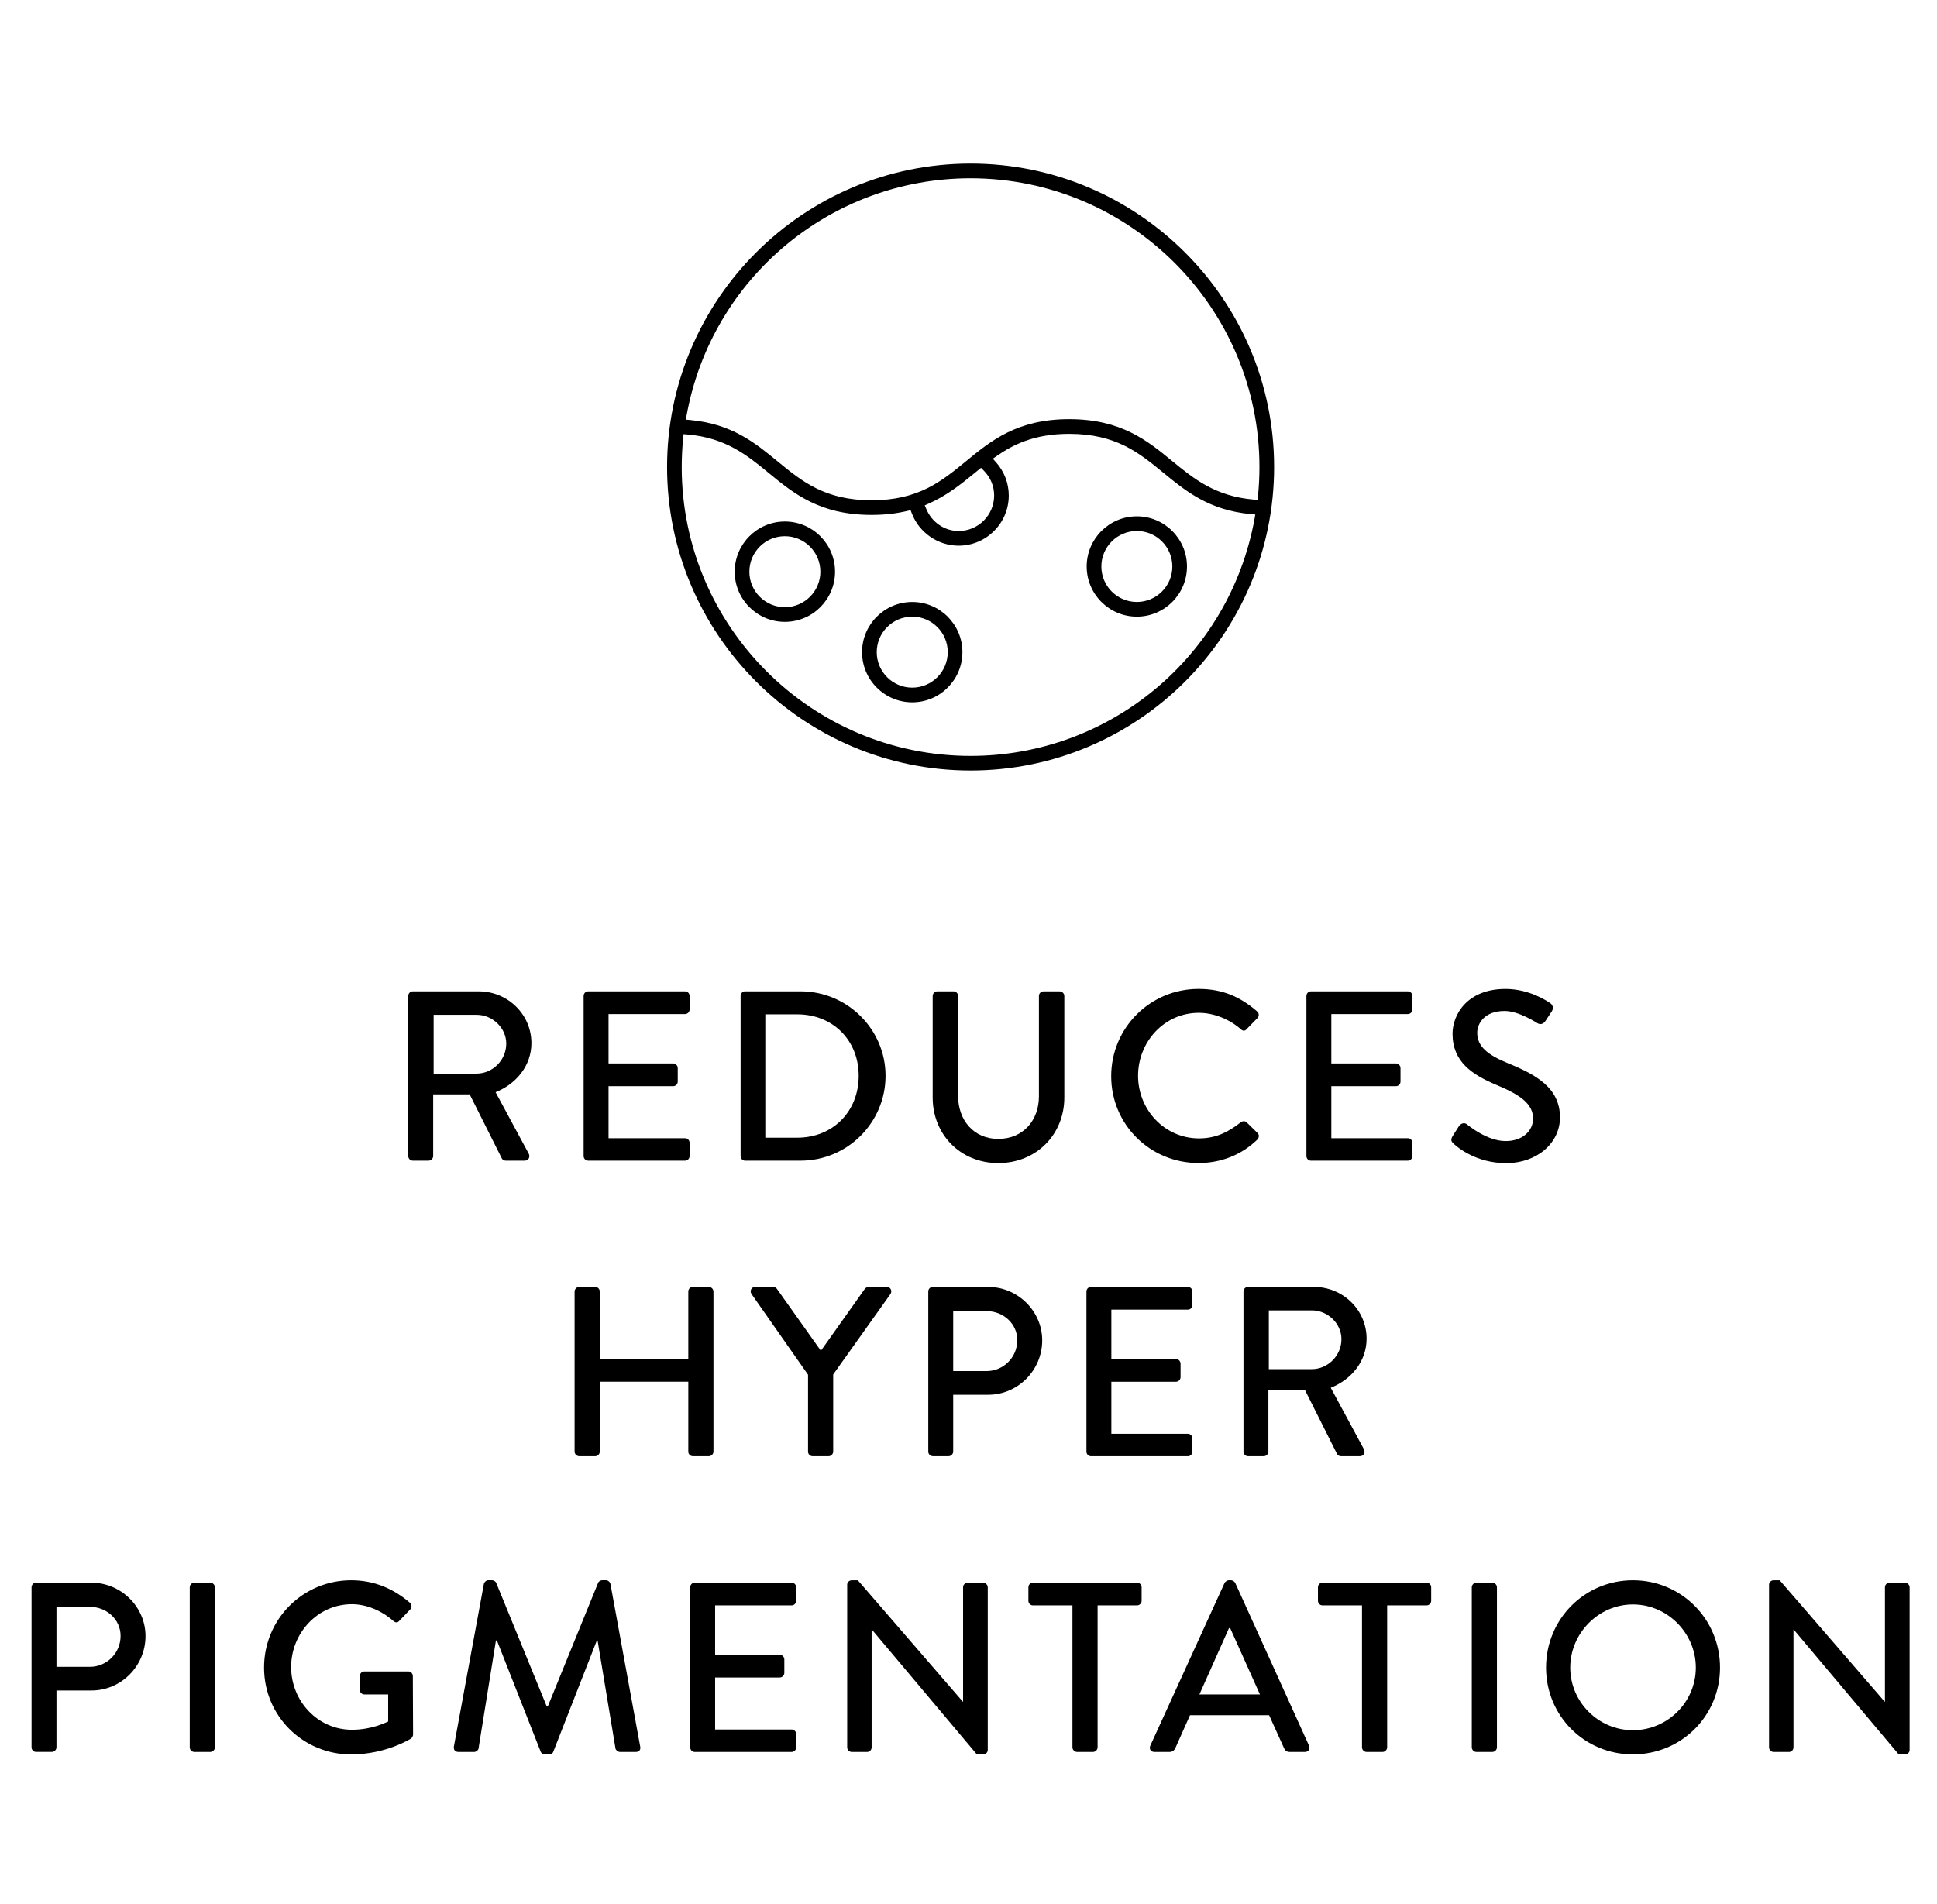 <svg xml:space="preserve" style="enable-background:new 0 0 72.073 70.866;" viewBox="0 0 72.073 70.866" y="0px" x="0px" xmlns:xlink="http://www.w3.org/1999/xlink" xmlns="http://www.w3.org/2000/svg" id="Layer_1" version="1.1">
<g>
	<g>
		<path d="M15.191,37.066c0-0.09,0.072-0.171,0.171-0.171h2.449
			c1.08,0,1.962,0.855,1.962,1.927c0,0.828-0.549,1.512-1.333,1.827l1.233,2.287
			c0.063,0.117,0,0.261-0.153,0.261h-0.702c-0.072,0-0.126-0.045-0.144-0.081
			l-1.197-2.386H16.118v2.296c0,0.09-0.081,0.171-0.171,0.171h-0.585
			c-0.099,0-0.171-0.081-0.171-0.171V37.066z M17.738,39.956
			c0.585,0,1.099-0.495,1.099-1.116c0-0.585-0.513-1.071-1.099-1.071h-1.603v2.188
			H17.738z"></path>
		<path d="M21.716,37.066c0-0.09,0.072-0.171,0.171-0.171h3.601
			c0.099,0,0.171,0.081,0.171,0.171v0.504c0,0.09-0.072,0.171-0.171,0.171h-2.845
			v1.837h2.404c0.09,0,0.171,0.081,0.171,0.171v0.504
			c0,0.1-0.081,0.172-0.171,0.172h-2.404v1.936h2.845
			c0.099,0,0.171,0.081,0.171,0.171v0.495c0,0.09-0.072,0.171-0.171,0.171h-3.601
			c-0.099,0-0.171-0.081-0.171-0.171V37.066z"></path>
		<path d="M27.557,37.066c0-0.09,0.072-0.171,0.162-0.171h2.071
			c1.737,0,3.16,1.413,3.16,3.142c0,1.747-1.422,3.16-3.16,3.16h-2.071
			c-0.09,0-0.162-0.081-0.162-0.171V37.066z M29.664,42.342
			c1.323,0,2.287-0.972,2.287-2.305c0-1.323-0.963-2.286-2.287-2.286h-1.188v4.591
			H29.664z"></path>
		<path d="M34.704,37.066c0-0.09,0.081-0.171,0.171-0.171h0.603
			c0.099,0,0.171,0.081,0.171,0.171v3.718c0,0.9,0.576,1.603,1.495,1.603
			c0.927,0,1.513-0.693,1.513-1.584v-3.736c0-0.09,0.072-0.171,0.171-0.171h0.603
			c0.09,0,0.171,0.081,0.171,0.171v3.781c0,1.368-1.035,2.439-2.458,2.439
			c-1.414,0-2.44-1.071-2.44-2.439V37.066z"></path>
		<path d="M44.596,36.805c0.909,0,1.566,0.306,2.179,0.837
			c0.081,0.072,0.081,0.18,0.009,0.252l-0.396,0.405
			c-0.063,0.081-0.144,0.081-0.225,0c-0.423-0.369-0.999-0.604-1.558-0.604
			c-1.287,0-2.259,1.081-2.259,2.341c0,1.261,0.981,2.332,2.269,2.332
			c0.657,0,1.116-0.261,1.548-0.595c0.081-0.062,0.162-0.054,0.216-0.009
			l0.414,0.405c0.072,0.063,0.054,0.18-0.009,0.243
			c-0.612,0.594-1.386,0.873-2.188,0.873c-1.8,0-3.25-1.432-3.25-3.231
			C41.346,38.255,42.796,36.805,44.596,36.805z"></path>
		<path d="M48.61,37.066c0-0.09,0.072-0.171,0.171-0.171h3.601
			c0.099,0,0.171,0.081,0.171,0.171v0.504c0,0.09-0.072,0.171-0.171,0.171h-2.845
			v1.837h2.403c0.09,0,0.171,0.081,0.171,0.171v0.504
			c0,0.1-0.081,0.172-0.171,0.172h-2.403v1.936h2.845
			c0.099,0,0.171,0.081,0.171,0.171v0.495c0,0.09-0.072,0.171-0.171,0.171H48.781
			c-0.099,0-0.171-0.081-0.171-0.171V37.066z"></path>
		<path d="M54.047,42.288c0.081-0.117,0.153-0.252,0.234-0.369
			s0.207-0.153,0.306-0.072c0.054,0.045,0.747,0.621,1.44,0.621
			c0.621,0,1.017-0.378,1.017-0.837c0-0.54-0.468-0.882-1.359-1.251
			c-0.918-0.388-1.638-0.864-1.638-1.909c0-0.702,0.54-1.665,1.972-1.665
			c0.9,0,1.575,0.468,1.665,0.531c0.072,0.045,0.145,0.171,0.054,0.306
			c-0.072,0.108-0.153,0.234-0.225,0.342c-0.072,0.117-0.189,0.171-0.315,0.091
			c-0.063-0.036-0.693-0.45-1.215-0.45c-0.756,0-1.018,0.477-1.018,0.81
			c0,0.514,0.396,0.828,1.144,1.135c1.044,0.423,1.936,0.918,1.936,2.017
			c0,0.937-0.837,1.701-2.008,1.701c-1.098,0-1.792-0.576-1.936-0.711
			C54.019,42.504,53.956,42.441,54.047,42.288z"></path>
		<g>
			<path d="M21.38,48.066c0-0.09,0.081-0.171,0.171-0.171h0.594
				c0.099,0,0.171,0.081,0.171,0.171v2.512h3.295v-2.512
				c0-0.09,0.072-0.171,0.171-0.171h0.594c0.09,0,0.171,0.081,0.171,0.171v5.96
				c0,0.09-0.081,0.171-0.171,0.171H25.782c-0.099,0-0.171-0.081-0.171-0.171
				v-2.602h-3.295v2.602c0,0.09-0.072,0.171-0.171,0.171H21.551
				c-0.09,0-0.171-0.081-0.171-0.171V48.066z"></path>
			<path d="M30.066,51.163l-2.106-3.007c-0.072-0.117,0-0.261,0.144-0.261h0.666
				c0.072,0,0.117,0.045,0.144,0.081l1.63,2.296l1.629-2.296
				c0.027-0.036,0.081-0.081,0.144-0.081h0.675c0.144,0,0.216,0.144,0.144,0.261
				l-2.134,2.998v2.872c0,0.09-0.081,0.171-0.171,0.171h-0.594
				c-0.099,0-0.171-0.081-0.171-0.171V51.163z"></path>
			<path d="M34.539,48.066c0-0.09,0.072-0.171,0.171-0.171h2.052
				c1.107,0,2.017,0.9,2.017,1.989c0,1.116-0.909,2.025-2.007,2.025h-1.305
				v2.116c0,0.09-0.081,0.171-0.171,0.171h-0.585
				c-0.099,0-0.171-0.081-0.171-0.171V48.066z M36.709,51.028
				c0.621,0,1.143-0.504,1.143-1.152c0-0.612-0.522-1.08-1.143-1.08h-1.242
				v2.232H36.709z"></path>
			<path d="M40.425,48.066c0-0.09,0.072-0.171,0.171-0.171h3.601
				c0.099,0,0.171,0.081,0.171,0.171v0.504c0,0.09-0.072,0.171-0.171,0.171
				h-2.845v1.837h2.404c0.09,0,0.171,0.081,0.171,0.171v0.504
				c0,0.1-0.081,0.172-0.171,0.172h-2.404v1.936h2.845
				c0.099,0,0.171,0.081,0.171,0.171v0.495c0,0.09-0.072,0.171-0.171,0.171
				h-3.601c-0.099,0-0.171-0.081-0.171-0.171V48.066z"></path>
			<path d="M46.267,48.066c0-0.09,0.072-0.171,0.171-0.171h2.449
				c1.08,0,1.962,0.855,1.962,1.927c0,0.828-0.549,1.512-1.333,1.827l1.233,2.287
				c0.063,0.117,0,0.261-0.153,0.261H49.895c-0.072,0-0.126-0.045-0.144-0.081
				l-1.197-2.386h-1.359v2.296c0,0.09-0.081,0.171-0.171,0.171h-0.585
				c-0.099,0-0.171-0.081-0.171-0.171V48.066z M48.814,50.956
				c0.585,0,1.099-0.495,1.099-1.116c0-0.585-0.513-1.071-1.099-1.071h-1.603v2.188
				H48.814z"></path>
		</g>
		<g>
			<path d="M1.174,59.073c0-0.09,0.072-0.171,0.171-0.171h2.052
				c1.107,0,2.017,0.9,2.017,1.989c0,1.116-0.909,2.025-2.007,2.025H2.101v2.116
				c0,0.09-0.081,0.171-0.171,0.171H1.345c-0.099,0-0.171-0.081-0.171-0.171
				V59.073z M3.344,62.035c0.621,0,1.143-0.504,1.143-1.152
				c0-0.612-0.522-1.08-1.143-1.08H2.101v2.232H3.344z"></path>
			<path d="M7.06,59.073c0-0.09,0.081-0.171,0.171-0.171H7.825
				c0.09,0,0.171,0.081,0.171,0.171v5.96c0,0.09-0.081,0.171-0.171,0.171H7.231
				c-0.09,0-0.171-0.081-0.171-0.171V59.073z"></path>
			<path d="M13.064,58.813c0.864,0,1.575,0.314,2.188,0.837
				c0.072,0.072,0.081,0.18,0.009,0.252c-0.135,0.145-0.27,0.279-0.405,0.423
				c-0.072,0.081-0.144,0.072-0.234-0.009c-0.423-0.369-0.981-0.612-1.53-0.612
				c-1.278,0-2.26,1.081-2.26,2.341c0,1.252,0.981,2.332,2.26,2.332
				c0.747,0,1.26-0.271,1.351-0.307v-1.008h-0.882
				c-0.099,0-0.171-0.072-0.171-0.162v-0.522c0-0.099,0.072-0.171,0.171-0.171
				h1.638c0.09,0,0.162,0.081,0.162,0.171c0,0.721,0.009,1.459,0.009,2.179
				c0,0.045-0.036,0.117-0.072,0.145c0,0-0.927,0.594-2.232,0.594
				c-1.792,0-3.241-1.432-3.241-3.231C9.823,60.262,11.273,58.813,13.064,58.813z"></path>
			<path d="M18.005,58.947c0.018-0.072,0.09-0.135,0.162-0.135h0.144
				c0.054,0,0.135,0.045,0.153,0.099l1.881,4.601h0.036l1.873-4.601
				c0.018-0.054,0.09-0.099,0.153-0.099h0.144c0.072,0,0.144,0.062,0.162,0.135
				l1.107,6.05c0.027,0.126-0.036,0.207-0.162,0.207h-0.585
				c-0.081,0-0.153-0.063-0.171-0.126l-0.667-4.024c-0.009,0-0.027,0-0.027,0
				l-1.621,4.142c-0.018,0.054-0.072,0.099-0.153,0.099h-0.162
				c-0.072,0-0.135-0.045-0.153-0.099l-1.63-4.142c-0.009,0-0.027,0-0.036,0
				l-0.648,4.024c-0.009,0.062-0.09,0.126-0.162,0.126H17.06
				c-0.126,0-0.189-0.081-0.171-0.207L18.005,58.947z"></path>
			<path d="M25.682,59.073c0-0.09,0.072-0.171,0.171-0.171h3.601
				c0.099,0,0.171,0.081,0.171,0.171v0.504c0,0.09-0.072,0.171-0.171,0.171
				h-2.845v1.837h2.404c0.09,0,0.171,0.081,0.171,0.171v0.504
				c0,0.1-0.081,0.172-0.171,0.172h-2.404v1.936h2.845
				c0.099,0,0.171,0.081,0.171,0.171v0.495c0,0.09-0.072,0.171-0.171,0.171h-3.601
				c-0.099,0-0.171-0.081-0.171-0.171V59.073z"></path>
			<path d="M31.523,58.975c0-0.091,0.081-0.162,0.171-0.162h0.225l3.907,4.52h0.009
				v-4.259c0-0.09,0.072-0.171,0.171-0.171h0.576c0.09,0,0.171,0.081,0.171,0.171
				v6.059c0,0.09-0.081,0.162-0.171,0.162h-0.234l-3.907-4.646h-0.009v4.385
				c0,0.09-0.072,0.171-0.171,0.171h-0.567c-0.09,0-0.171-0.081-0.171-0.171
				V58.975z"></path>
			<path d="M39.903,59.748h-1.467c-0.099,0-0.171-0.081-0.171-0.171v-0.504
				c0-0.09,0.072-0.171,0.171-0.171H42.307c0.099,0,0.171,0.081,0.171,0.171v0.504
				c0,0.09-0.072,0.171-0.171,0.171h-1.467v5.285
				c0,0.09-0.081,0.171-0.171,0.171h-0.594c-0.09,0-0.171-0.081-0.171-0.171
				V59.748z"></path>
			<path d="M42.801,64.97l2.764-6.059c0.027-0.054,0.108-0.099,0.153-0.099h0.09
				c0.045,0,0.126,0.045,0.153,0.099l2.746,6.059
				c0.054,0.117-0.018,0.234-0.153,0.234h-0.567c-0.108,0-0.171-0.054-0.207-0.135
				l-0.558-1.233h-2.944c-0.18,0.414-0.369,0.819-0.549,1.233
				c-0.027,0.062-0.099,0.135-0.207,0.135H42.954
				C42.819,65.204,42.747,65.087,42.801,64.97z M46.88,63.062l-1.107-2.467h-0.045
				l-1.099,2.467H46.88z"></path>
			<path d="M50.677,59.748h-1.467c-0.099,0-0.171-0.081-0.171-0.171v-0.504
				c0-0.09,0.072-0.171,0.171-0.171h3.871c0.099,0,0.171,0.081,0.171,0.171v0.504
				c0,0.09-0.072,0.171-0.171,0.171h-1.467v5.285
				c0,0.09-0.081,0.171-0.171,0.171h-0.594c-0.09,0-0.171-0.081-0.171-0.171
				V59.748z"></path>
			<path d="M54.763,59.073c0-0.09,0.081-0.171,0.171-0.171h0.594
				c0.09,0,0.171,0.081,0.171,0.171v5.96c0,0.09-0.081,0.171-0.171,0.171
				h-0.594c-0.09,0-0.171-0.081-0.171-0.171V59.073z"></path>
			<path d="M60.758,58.813c1.801,0,3.241,1.449,3.241,3.25
				c0,1.8-1.44,3.231-3.241,3.231c-1.8,0-3.232-1.432-3.232-3.231
				C57.526,60.262,58.958,58.813,60.758,58.813z M60.758,64.394
				c1.288,0,2.341-1.044,2.341-2.331c0-1.278-1.053-2.35-2.341-2.35
				c-1.278,0-2.332,1.071-2.332,2.35C58.427,63.35,59.48,64.394,60.758,64.394z"></path>
			<path d="M65.824,58.975c0-0.091,0.081-0.162,0.171-0.162h0.225l3.907,4.52h0.009
				v-4.259c0-0.09,0.072-0.171,0.171-0.171h0.576c0.09,0,0.171,0.081,0.171,0.171
				v6.059c0,0.09-0.081,0.162-0.171,0.162h-0.234l-3.907-4.646h-0.009v4.385
				c0,0.09-0.072,0.171-0.171,0.171h-0.567c-0.09,0-0.171-0.081-0.171-0.171
				V58.975z"></path>
		</g>
	</g>
	<g>
		<path d="M36.114,6.088c-6.227,0-11.293,5.066-11.293,11.293
			c0,6.228,5.066,11.295,11.293,11.295c6.228,0,11.294-5.067,11.294-11.295
			C47.408,11.155,42.342,6.088,36.114,6.088z M46.68,19.309
			c-0.931,5.112-5.375,8.823-10.566,8.823c-5.927,0-10.748-4.822-10.748-10.75
			c0-0.355,0.018-0.718,0.054-1.077l0.015-0.147l0.147,0.013
			c1.428,0.123,2.23,0.783,3.007,1.421c0.939,0.773,1.911,1.572,3.843,1.572
			c0.476,0,0.908-0.048,1.323-0.147l0.127-0.03l0.047,0.123
			c0.275,0.717,0.975,1.199,1.74,1.199c1.029,0,1.866-0.837,1.866-1.866
			c0-0.458-0.17-0.9-0.479-1.245l-0.114-0.126l0.14-0.097
			c0.591-0.41,1.375-0.828,2.701-0.828c1.739,0,2.595,0.702,3.5,1.444
			c0.837,0.688,1.701,1.398,3.262,1.543l0.163,0.015L46.68,19.309z M34.409,18.808
			l0.135-0.06c0.661-0.291,1.177-0.696,1.737-1.156l0.221-0.181l0.096,0.096
			c0.253,0.251,0.393,0.583,0.393,0.935c0,0.729-0.592,1.321-1.321,1.321
			c-0.523,0-0.996-0.322-1.204-0.819L34.409,18.808z M46.793,18.606l-0.147-0.013
			c-1.43-0.123-2.235-0.783-3.014-1.421c-0.94-0.773-1.913-1.572-3.848-1.572
			s-2.908,0.799-3.848,1.572c-0.908,0.745-1.764,1.447-3.503,1.447
			c-1.735,0-2.59-0.702-3.495-1.444c-0.836-0.688-1.698-1.398-3.256-1.543
			l-0.163-0.015l0.029-0.161c0.93-5.111,5.374-8.82,10.565-8.82
			c5.927,0,10.749,4.821,10.749,10.748c0,0.355-0.018,0.718-0.054,1.077
			L46.793,18.606z"></path>
		<path d="M42.301,19.216c-1.029,0-1.867,0.837-1.867,1.867s0.837,1.867,1.867,1.867
			c1.028,0,1.865-0.837,1.865-1.867S43.329,19.216,42.301,19.216z M42.301,22.404
			c-0.729,0-1.321-0.592-1.321-1.321s0.593-1.321,1.321-1.321
			c0.728,0,1.32,0.593,1.32,1.321S43.029,22.404,42.301,22.404z"></path>
		<path d="M33.943,22.404c-1.029,0-1.867,0.837-1.867,1.867s0.837,1.867,1.867,1.867
			s1.867-0.837,1.867-1.867S34.972,22.404,33.943,22.404z M33.943,25.592
			c-0.729,0-1.321-0.593-1.321-1.321s0.593-1.321,1.321-1.321
			s1.321,0.592,1.321,1.321S34.671,25.592,33.943,25.592z"></path>
		<path d="M29.204,19.41c-1.029,0-1.867,0.837-1.867,1.867s0.837,1.867,1.867,1.867
			s1.867-0.837,1.867-1.867S30.234,19.41,29.204,19.41z M29.204,22.598
			c-0.729,0-1.321-0.592-1.321-1.321s0.592-1.321,1.321-1.321
			s1.321,0.593,1.321,1.321S29.933,22.598,29.204,22.598z"></path>
	</g>
</g>
</svg>
